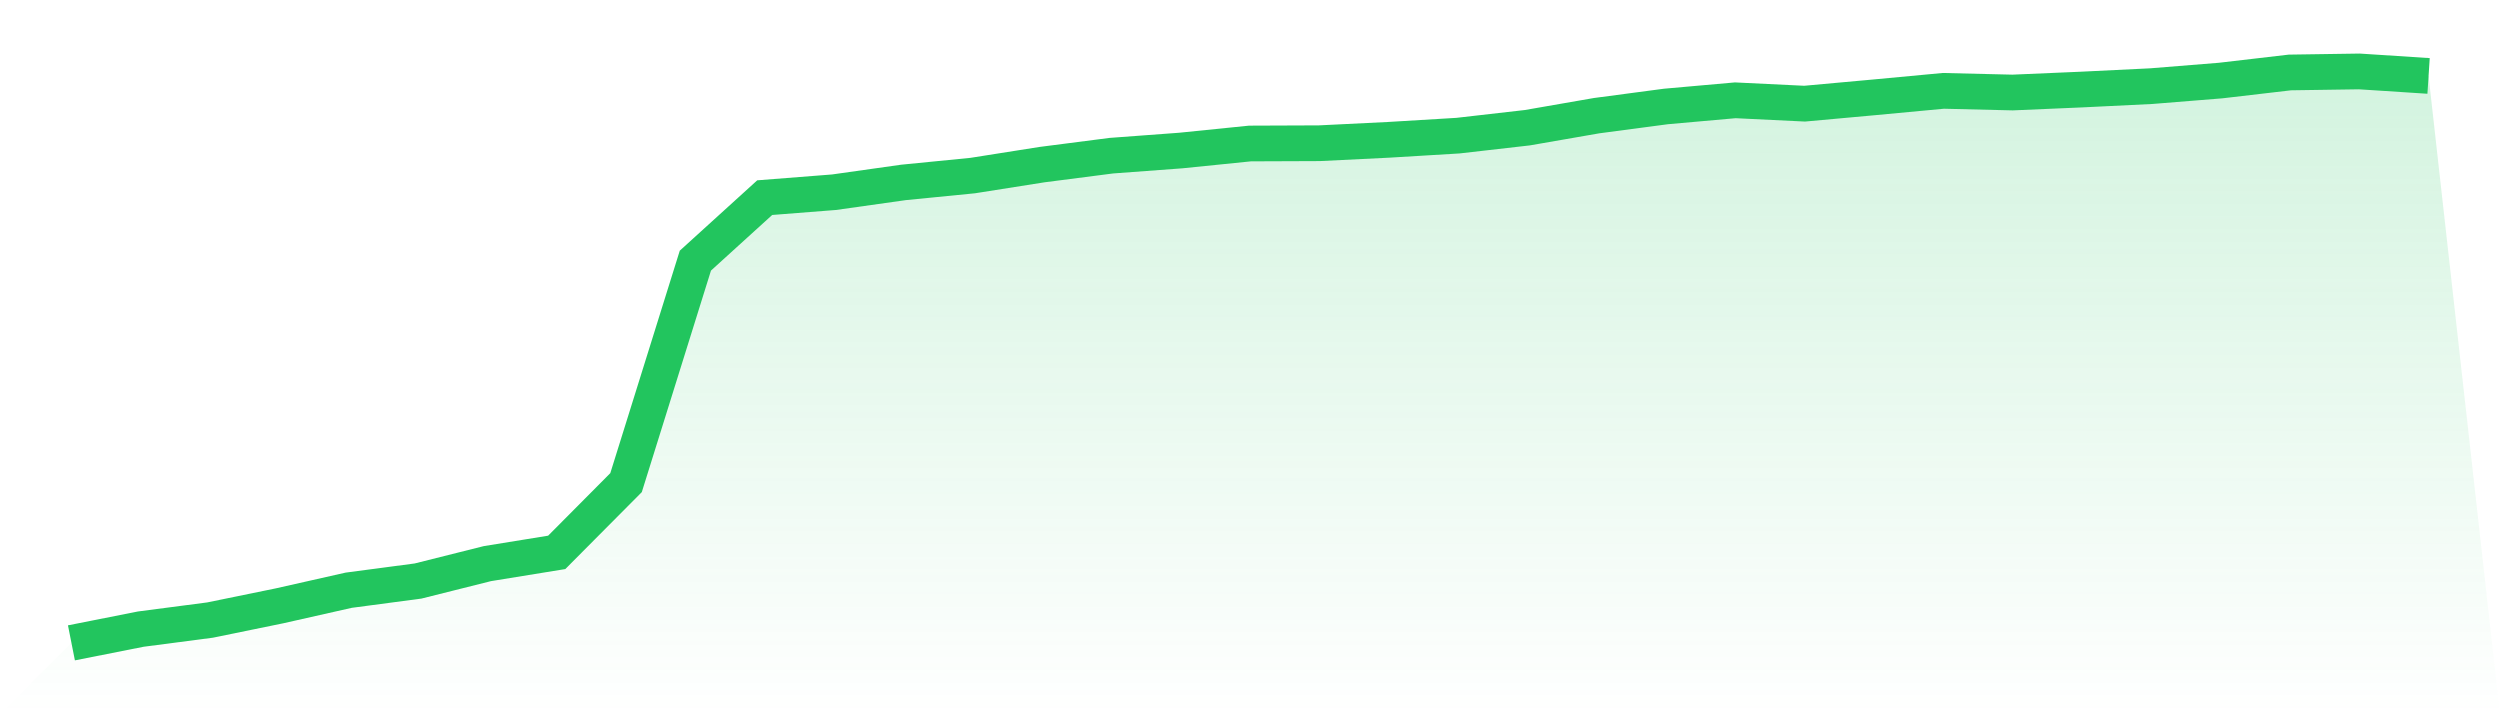 <svg viewBox="0 0 140 40" xmlns="http://www.w3.org/2000/svg">
<defs>
<linearGradient id="gradient" x1="0" x2="0" y1="0" y2="1">
<stop offset="0%" stop-color="#22c55e" stop-opacity="0.2"/>
<stop offset="100%" stop-color="#22c55e" stop-opacity="0"/>
</linearGradient>
</defs>
<path d="M4,36 L4,36 L7.882,35.231 L11.765,34.723 L15.647,33.928 L19.529,33.052 L23.412,32.537 L27.294,31.563 L31.176,30.933 L35.059,27.027 L38.941,14.595 L42.824,11.068 L46.706,10.764 L50.588,10.216 L54.471,9.832 L58.353,9.219 L62.235,8.718 L66.118,8.43 L70,8.036 L73.882,8.021 L77.765,7.83 L81.647,7.596 L85.529,7.152 L89.412,6.477 L93.294,5.962 L97.176,5.617 L101.059,5.805 L104.941,5.452 L108.824,5.088 L112.706,5.181 L116.588,5.014 L120.471,4.824 L124.353,4.511 L128.235,4.058 L132.118,4 L136,4.252 L140,40 L0,40 z" fill="url(#gradient)"/>
<path d="M4,36 L4,36 L7.882,35.231 L11.765,34.723 L15.647,33.928 L19.529,33.052 L23.412,32.537 L27.294,31.563 L31.176,30.933 L35.059,27.027 L38.941,14.595 L42.824,11.068 L46.706,10.764 L50.588,10.216 L54.471,9.832 L58.353,9.219 L62.235,8.718 L66.118,8.43 L70,8.036 L73.882,8.021 L77.765,7.83 L81.647,7.596 L85.529,7.152 L89.412,6.477 L93.294,5.962 L97.176,5.617 L101.059,5.805 L104.941,5.452 L108.824,5.088 L112.706,5.181 L116.588,5.014 L120.471,4.824 L124.353,4.511 L128.235,4.058 L132.118,4 L136,4.252" fill="none" stroke="#22c55e" stroke-width="2"/>
</svg>